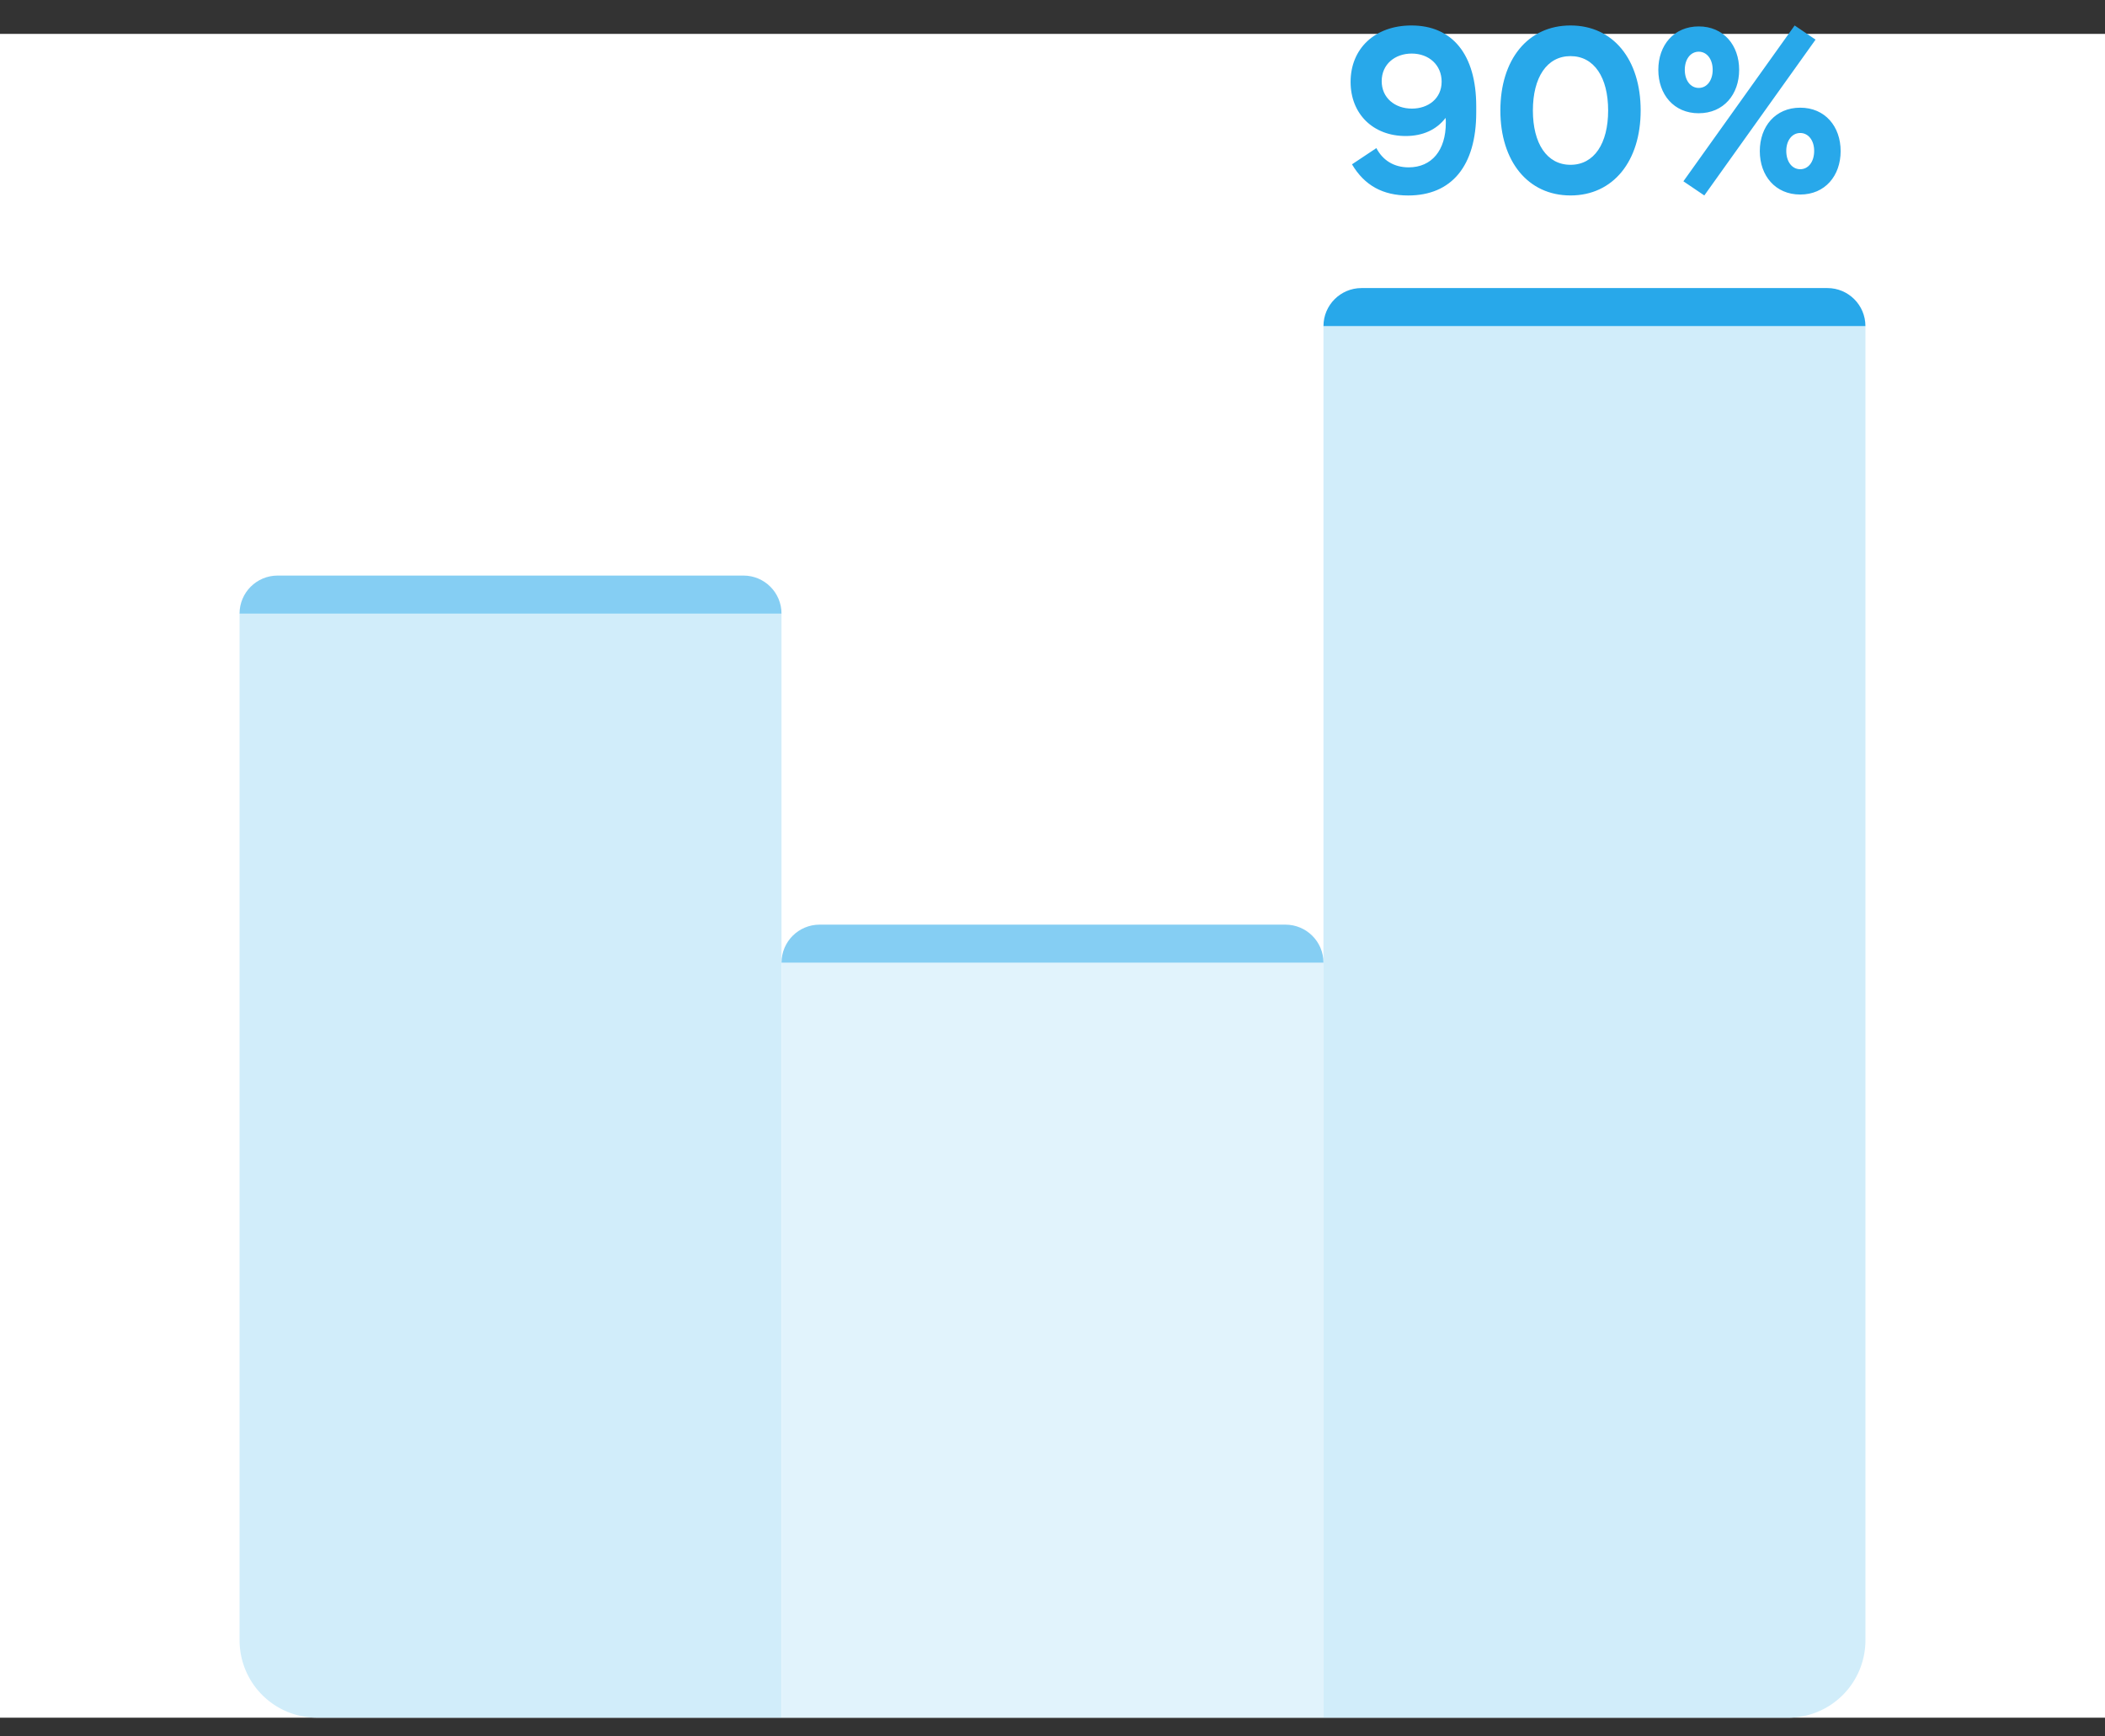 <svg width="80" height="66" fill="none" xmlns="http://www.w3.org/2000/svg"><rect width="100%" height="100%" fill="#333333" stroke="none"/><path fill="#fff" d="M0 1.288h80v64H0z"/><path d="M9.105 23.323h20.596v41.965H12.047a2.942 2.942 0 01-2.942-2.942V23.323z" fill="#D1EDFA"/><path fill="#E1F3FC" d="M29.702 36.591h20.596v28.697H29.702z"/><path d="M50.298 12.395h20.597v49.951a2.942 2.942 0 01-2.942 2.943H50.297V12.394z" fill="#D1EDFA"/><path d="M9.105 23.323h20.596c0-.798-.647-1.446-1.445-1.446H10.55c-.799 0-1.446.648-1.446 1.446zM29.702 36.59h20.596c0-.798-.647-1.445-1.446-1.445H31.148c-.799 0-1.446.647-1.446 1.446z" fill="#85CEF3"/><path d="M50.298 12.395h20.597c0-.799-.647-1.446-1.446-1.446H51.744c-.798 0-1.446.647-1.446 1.446zM53.642.968c1.553 0 2.462 1.103 2.462 3.072v.23c0 2.047-.944 3.16-2.586 3.16-.962 0-1.66-.38-2.136-1.184l.927-.617c.238.459.662.732 1.227.732.874 0 1.412-.644 1.412-1.695 0-.07 0-.132-.009-.185-.344.45-.865.689-1.518.689-1.236 0-2.092-.839-2.092-2.057 0-1.262.918-2.145 2.313-2.145zm.009 1.068c-.636 0-1.14.406-1.14 1.05 0 .636.504 1.042 1.148 1.042.618 0 1.13-.38 1.13-1.024 0-.627-.476-1.068-1.138-1.068zm6.036 5.393c-1.624 0-2.666-1.306-2.666-3.23 0-1.934 1.042-3.231 2.666-3.231 1.624 0 2.666 1.297 2.666 3.23 0 1.925-1.042 3.231-2.666 3.231zm0-5.296c-.9 0-1.43.812-1.43 2.066 0 1.253.53 2.065 1.43 2.065.9 0 1.43-.812 1.43-2.065 0-1.254-.53-2.066-1.43-2.066zm4.29 4.758l.795.538L69 1.506l-.795-.538-4.228 5.923zm.583-2.586c-.945 0-1.536-.715-1.536-1.651s.591-1.65 1.536-1.65c.944 0 1.536.714 1.536 1.65 0 .936-.592 1.65-1.536 1.65zm0-.963c.309 0 .53-.282.53-.688 0-.406-.221-.689-.53-.689-.31 0-.53.283-.53.689 0 .406.22.688.53.688zm3.857 4.052c-.944 0-1.536-.715-1.536-1.65 0-.936.592-1.651 1.536-1.651.945 0 1.536.715 1.536 1.65 0 .936-.591 1.651-1.536 1.651zm0-.962c.31 0 .53-.283.53-.697 0-.398-.22-.68-.53-.68-.309 0-.53.282-.53.68 0 .414.221.697.53.697z" fill="#28A8EA"/></svg>